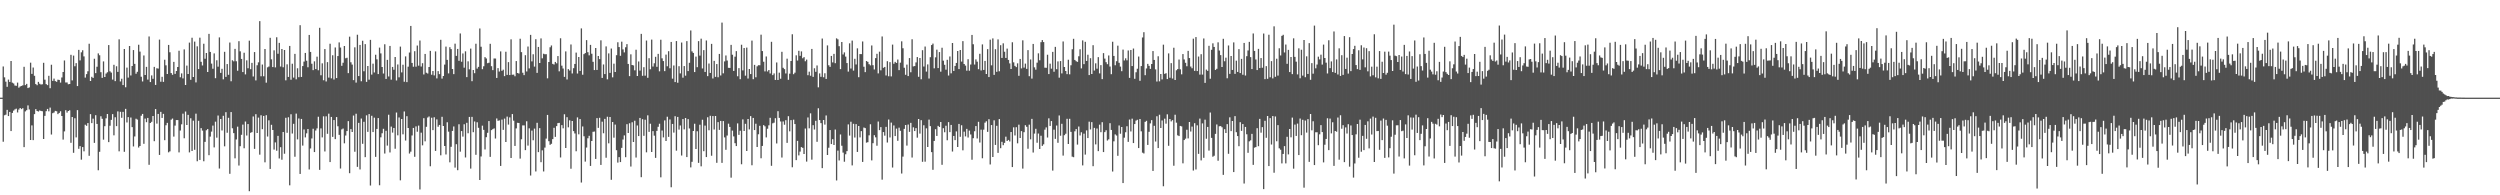 <svg xmlns="http://www.w3.org/2000/svg" width="1920" height="150"><path fill="#4f4f4f" d="M0 75h1v1H0zM1 75h1v1H1zM2 51.048h1v57.791H2zM3 59.409h1v29.11H3zM4 62.72h1v25.328H4zM5 66.646h1v17.729H5zM6 61.121h1v28.006H6zM7 62.904h1v23.042H7zM8 46.827h1v53.813H8zM9 63.464h1v23.25H9zM10 64.087h1v20.831H10zM11 65.698h1v18.322H11zM12 65.909h1v17.544H12zM13 63.419h1v22.93H13zM14 67.307h1v16.809H14zM15 66.422h1v16.546H15zM16 65.991h1v17.846H16zM17 65.556h1v17.535H17zM18 51.288h1v61.692H18zM19 65.401h1v20.153H19zM20 64.394h1v20.252H20zM21 67.635h1v13.312H21zM22 67.113h1v16.954H22zM23 48.145h1v59.384H23zM24 56.735h1v39.547H24zM25 51.874h1v55.773H25zM26 58.237h1v29.428H26zM27 64.561h1v19.247H27zM28 65.449h1v19.817H28zM29 62.888h1v22.753H29zM30 64.33h1v20.483H30zM31 64.902h1v20.307H31zM32 64.735h1v20.73H32zM33 48.228h1v58.503H33zM34 61.203h1v27.791H34zM35 64.606h1v20.776H35zM36 65.405h1v18.249H36zM37 58.202h1v27.304H37zM38 67.74h1v14.894H38zM39 49.704h1v53.616H39zM40 62.112h1v24.841H40zM41 60.345h1v26.086H41zM42 62.286h1v22.845H42zM43 62.817h1v22.644H43zM44 61.185h1v26.491H44zM45 61.398h1v25.351H45zM46 63.446h1v22.023H46zM47 59.493h1v29.599H47zM48 55.273h1v51.916H48zM49 46.426h1v54.47H49zM50 63.327h1v21.318H50zM51 63.322h1v23.179H51zM52 64.712h1v20.51H52zM53 64.487h1v20.222H53zM54 42.089h1v67.599H54zM55 61.748h1v28.093H55zM56 42.705h1v74.635H56zM57 50.91h1v39.901H57zM58 48.498h1v57.02H58zM59 66.108h1v18.455H59zM60 38.31h1v75.985H60zM61 46.374h1v65.839H61zM62 40.203h1v82.415H62zM63 38.587h1v74.374H63zM64 43.304h1v72.9H64zM65 59.576h1v36.219H65zM66 56.937h1v39.7H66zM67 54.71h1v39.828H67zM68 33.586h1v86.068H68zM69 62.217h1v25.429H69zM70 59.006h1v35.551H70zM71 59.837h1v31.282H71zM72 45.119h1v64.605H72zM73 56.184h1v32.273H73zM74 51.254h1v43.951H74zM75 40.986h1v89.785H75zM76 42.423h1v74.154H76zM77 55.472h1v33.829H77zM78 59.802h1v31.449H78zM79 47.166h1v60.096H79zM80 59.143h1v37.78H80zM81 56.461h1v34.422H81zM82 55.502h1v32.037H82zM83 34.589h1v74.589H83zM84 54.79h1v41.751H84zM85 55.765h1v36.283H85zM86 61.146h1v26.493H86zM87 49.777h1v54.134H87zM88 62.304h1v27.739H88zM89 50.91h1v45.974H89zM90 55.202h1v30.341H90zM91 30.217h1v86.031H91zM92 62.558h1v23.284H92zM93 60.471h1v30.025H93zM94 65.311h1v20.593H94zM95 37.608h1v78.956H95zM96 67.007h1v16.619H96zM97 51.922h1v42.113H97zM98 59.592h1v30.371H98zM99 35.319h1v94.388H99zM100 57.962h1v32.287H100zM101 50.697h1v46.949H101zM102 38.429h1v74.035H102zM103 49.045h1v55.777H103zM104 56.644h1v34.539H104zM105 55.126h1v36.727H105zM106 34.367h1v78.929H106zM107 39.629h1v72.495H107zM108 58.912h1v29.972H108zM109 62.56h1v24.949H109zM110 42.581h1v67.842H110zM111 57.621h1v33.442H111zM112 51.37h1v42.49H112zM113 61.123h1v29.462H113zM114 28.029h1v98.521H114zM115 63.023h1v31.458H115zM116 57.9h1v35.647H116zM117 60.519h1v28.588H117zM118 51.37h1v57.05H118zM119 65.25h1v18.537H119zM120 52.414h1v42.504H120zM121 52.684h1v34.827H121zM122 30.393h1v88.613H122zM123 62.764h1v23.152H123zM124 58.96h1v31.593H124zM125 62.851h1v24.612H125zM126 45.889h1v61.769H126zM127 50.153h1v46.031H127zM128 56.82h1v37.551H128zM129 34.49h1v82.495H129zM130 40.13h1v76.104H130zM131 56.115h1v35.798H131zM132 57.463h1v33.582H132zM133 47.495h1v57.391H133zM134 56.754h1v39.709H134zM135 54.506h1v37.684H135zM136 51.453h1v40.739H136zM137 38.981h1v78.064H137zM138 59.354h1v40.913H138zM139 56.358h1v39.144H139zM140 60.205h1v27.075H140zM141 37.944h1v68.235H141zM142 65.295h1v20.369H142zM143 50.365h1v45.64H143zM144 56.82h1v31.373H144zM145 32.693h1v84.365H145zM146 61.29h1v29.529H146zM147 28.963h1v87.011H147zM148 59.138h1v33.513H148zM149 31.927h1v83.133H149zM150 63.297h1v24.017H150zM151 35.577h1v88.286H151zM152 53.025h1v39.73H152zM153 28.938h1v93.903H153zM154 47.438h1v50.95H154zM155 50.253h1v50.046H155zM156 33.588h1v90.277H156zM157 45.11h1v63.868H157zM158 40.711h1v59.325H158zM159 55.3h1v43.804H159zM160 26.017h1v93.159H160zM161 39.876h1v65.031H161zM162 48.83h1v52.218H162zM163 52.805h1v43.642H163zM164 41.004h1v72.186H164zM165 60.072h1v33.385H165zM166 46.294h1v59.428H166zM167 51.187h1v37.521H167zM168 28.736h1v100.682H168zM169 55.987h1v35.386H169zM170 52.817h1v47.391H170zM171 60.912h1v28H171zM172 39.789h1v72.607H172zM173 59.024h1v27.157H173zM174 49.212h1v52.731H174zM175 57.433h1v33.017H175zM176 32.677h1v100.781H176zM177 62.43h1v23.614H177zM178 46.262h1v52.25H178zM179 47.111h1v55.125H179zM180 37.505h1v84.095H180zM181 47.074h1v60.014H181zM182 54.307h1v42.964H182zM183 31.643h1v95.477H183zM184 39.443h1v72.847H184zM185 45.25h1v58.295H185zM186 55.353h1v40.33H186zM187 40.487h1v73.388H187zM188 57.161h1v36.164H188zM189 46.36h1v57.75H189zM190 52.435h1v42.872H190zM191 31.222h1v115.633H191zM192 53.162h1v48.846H192zM193 48.296h1v53.2H193zM194 58.733h1v30.7H194zM195 39.986h1v74.324H195zM196 61.739h1v25.962H196zM197 50.146h1v51.98H197zM198 47.85h1v42.469H198zM199 16.237h1v102.556H199zM200 58.585h1v29.934H200zM201 49.576h1v49.625H201zM202 58.548h1v30.51H202zM203 37.617h1v87.052H203zM204 63.499h1v24.953H204zM205 51.718h1v53.156H205zM206 51.114h1v41.293H206zM207 29.022h1v100.728H207zM208 45.554h1v50.313H208zM209 51.512h1v48.309H209zM210 38.633h1v76.258H210zM211 51.741h1v57.604H211zM212 28.603h1v87.157H212zM213 41.286h1v63.062H213zM214 32.936h1v88.773H214zM215 51.114h1v61.927H215zM216 37.651h1v85.045H216zM217 51.647h1v49.748H217zM218 38.383h1v79.673H218zM219 61.711h1v28.743H219zM220 49.4h1v52.589H220zM221 59.077h1v30.97H221zM222 35.262h1v107.084H222zM223 61.237h1v26.498H223zM224 48.93h1v53.607H224zM225 59.612h1v35.48H225zM226 41.361h1v79.005H226zM227 60.926h1v26.299H227zM228 52.453h1v54.598H228zM229 59.299h1v31.687H229zM230 19.345h1v114.218H230zM231 59.1h1v32.261H231zM232 50.734h1v61.101H232zM233 47.298h1v52.124H233zM234 40.663h1v64.839H234zM235 46.667h1v55.734H235zM236 51.668h1v47.382H236zM237 26.834h1v103.34H237zM238 39.862h1v74.15H238zM239 48.967h1v57.352H239zM240 53.858h1v45.029H240zM241 47.088h1v69.698H241zM242 53.05h1v47.196H242zM243 43.522h1v55.065H243zM244 53.947h1v35.683H244zM245 21.332h1v109.149H245zM246 57.797h1v40.833H246zM247 48.624h1v56.883H247zM248 61.645h1v27.675H248zM249 37.701h1v78.604H249zM250 62.54h1v26.823H250zM251 47.724h1v55.029H251zM252 59.617h1v27.702H252zM253 33.577h1v90.897H253zM254 60.136h1v29.684H254zM255 42.446h1v62.673H255zM256 61.068h1v31.165H256zM257 36.472h1v70.371H257zM258 59.937h1v29.947H258zM259 43.071h1v53.907H259zM260 32.549h1v71.05H260zM261 36.527h1v92.909H261zM262 50.517h1v48.856H262zM263 48.189h1v50.54H263zM264 35.305h1v74.758H264zM265 44.769h1v59.32H265zM266 44.355h1v56.317H266zM267 56.161h1v36.851H267zM268 28.162h1v104.837H268zM269 47.843h1v51.339H269zM270 49.619h1v51.756H270zM271 61.528h1v27.189H271zM272 36.349h1v80.192H272zM273 63.428h1v23.916H273zM274 26.667h1v101.511H274zM275 58.401h1v35.94H275zM276 34.527h1v95.599H276zM277 62.409h1v28.606H277zM278 31.261h1v79.201H278zM279 54.728h1v38.796H279zM280 33.913h1v86.791H280zM281 62.869h1v25.69H281zM282 50.709h1v50.586H282zM283 61.21h1v26.402H283zM284 30.618h1v111.886H284zM285 57.28h1v31.63H285zM286 48.882h1v52.534H286zM287 55.671h1v34.678H287zM288 42.011h1v78.462H288zM289 45.566h1v53.479H289zM290 56.877h1v33.815H290zM291 36.534h1v105.759H291zM292 41.027h1v64.433H292zM293 51.471h1v50.865H293zM294 56.479h1v42.429H294zM295 33.987h1v83.919H295zM296 60.599h1v39.858H296zM297 45.957h1v65.869H297zM298 58.722h1v29.389H298zM299 35.278h1v81.794H299zM300 61.18h1v36.036H300zM301 51.43h1v50.394H301zM302 53.538h1v44.743H302zM303 43.776h1v70.435H303zM304 61.78h1v24.621H304zM305 49.532h1v54.402H305zM306 59.388h1v30.815H306zM307 35.811h1v102.665H307zM308 55.605h1v35.802H308zM309 49.711h1v53.463H309zM310 62.766h1v22.834H310zM311 43.32h1v64.603H311zM312 63.068h1v26.171H312zM313 51.205h1v47.098H313zM314 40.336h1v77.592H314zM315 19.892h1v96.601H315zM316 48.333h1v55.713H316zM317 51.251h1v46.988H317zM318 39.32h1v81.094H318zM319 51.224h1v45.83H319zM320 34.955h1v66.216H320zM321 50.455h1v46.001H321zM322 31.144h1v114.377H322zM323 51.089h1v50.817H323zM324 48.539h1v63.06H324zM325 57.207h1v33.593H325zM326 41.396h1v67.148H326zM327 55.849h1v41.527H327zM328 56.454h1v33.802H328zM329 51.471h1v37.967H329zM330 39.079h1v88.613H330zM331 57.41h1v33.001H331zM332 54.531h1v45.406H332zM333 57.916h1v32.168H333zM334 39.491h1v76.418H334zM335 60.214h1v31.508H335zM336 54.65h1v42.683H336zM337 56.914h1v39.041H337zM338 30.592h1v88.688H338zM339 60.349h1v29.355H339zM340 58.351h1v38.432H340zM341 49.596h1v62.548H341zM342 35.786h1v82.843H342zM343 45.998h1v47.901H343zM344 56.369h1v44.752H344zM345 36.234h1v88.428H345zM346 37.727h1v75.015H346zM347 52.97h1v47.565H347zM348 56.95h1v40.183H348zM349 33.529h1v95.184H349zM350 42.915h1v67.823H350zM351 37.573h1v93.12H351zM352 46.71h1v48.732H352zM353 25.706h1v90.764H353zM354 47.401h1v53.282H354zM355 41.052h1v63.868H355zM356 51.993h1v43.465H356zM357 39.436h1v81.518H357zM358 59.251h1v35.047H358zM359 47.097h1v55.235H359zM360 53.231h1v36.592H360zM361 37.301h1v92.202H361zM362 62.341h1v27.404H362zM363 53.776h1v47.746H363zM364 56.209h1v37.095H364zM365 33.609h1v85.253H365zM366 52.67h1v41.236H366zM367 51.377h1v46.754H367zM368 21.856h1v116.386H368zM369 35.916h1v84.267H369zM370 53.169h1v43.36H370zM371 50.878h1v48.851H371zM372 43.877h1v70.888H372zM373 44.879h1v60.494H373zM374 48.555h1v53.431H374zM375 48.184h1v44.82H375zM376 33.63h1v86.844H376zM377 50.835h1v49.119H377zM378 53.874h1v45.299H378zM379 44.909h1v53.678H379zM380 44.955h1v61.46H380zM381 59.857h1v31.112H381zM382 52.311h1v40.449H382zM383 54.936h1v37.523H383zM384 39.468h1v87.952H384zM385 54.378h1v37.482H385zM386 53.524h1v46.207H386zM387 58.479h1v32.591H387zM388 39.75h1v69.325H388zM389 57.495h1v32.046H389zM390 47.729h1v47.97H390zM391 57.653h1v32.502H391zM392 30.183h1v91.138H392zM393 57.394h1v30.185H393zM394 57.28h1v35.383H394zM395 58.582h1v53.477H395zM396 46.886h1v51.714H396zM397 56.069h1v38.263H397zM398 56.463h1v37.979H398zM399 29.759h1v92.053H399zM400 40.045h1v66.896H400zM401 55.838h1v40.476H401zM402 57.726h1v38.592H402zM403 42.403h1v72.875H403zM404 54.872h1v38.249H404zM405 35.738h1v76.063H405zM406 52.526h1v46.011H406zM407 26.786h1v108.039H407zM408 47.154h1v53.147H408zM409 41.686h1v66.063H409zM410 51.151h1v47.597H410zM411 30.105h1v101.559H411zM412 55.941h1v38.354H412zM413 36.044h1v80.803H413zM414 48.367h1v50.059H414zM415 29.469h1v95.118H415zM416 44.792h1v70.662H416zM417 41.277h1v90.383H417zM418 41.677h1v71.676H418zM419 41.634h1v64.832H419zM420 60.148h1v28.109H420zM421 47.628h1v60.826H421zM422 36.289h1v74.9H422zM423 34.9h1v75.516H423zM424 49.056h1v57.789H424zM425 49.541h1v48.604H425zM426 47.585h1v57.521H426zM427 48.633h1v48.231H427zM428 43.053h1v51.531H428zM429 54.774h1v39.604H429zM430 29.386h1v91.559H430zM431 50.414h1v45.685H431zM432 52.647h1v45.914H432zM433 59.052h1v28.684H433zM434 39.459h1v74.191H434zM435 61.02h1v28.972H435zM436 53.08h1v44.699H436zM437 54.174h1v38.242H437zM438 34.156h1v95.441H438zM439 56.431h1v36.477H439zM440 52.38h1v48.315H440zM441 49.079h1v53.438H441zM442 40.402h1v75.75H442zM443 56.472h1v33.69H443zM444 43.767h1v59.4H444zM445 54.485h1v36.935H445zM446 21.796h1v118.393H446zM447 57.374h1v39.739H447zM448 41.599h1v63.033H448zM449 40.743h1v83.356H449zM450 30.83h1v82.463H450zM451 40.109h1v66.104H451zM452 42.51h1v61.776H452zM453 34.481h1v92.948H453zM454 41.293h1v66.999H454zM455 47.472h1v53.731H455zM456 53.799h1v47.196H456zM457 36.868h1v85.203H457zM458 53.709h1v37.006H458zM459 43.005h1v55.189H459zM460 45.433h1v45.054H460zM461 30.952h1v95.706H461zM462 59.878h1v33.562H462zM463 49.498h1v52.836H463zM464 56.879h1v34.411H464zM465 35.612h1v85.519H465zM466 60.949h1v28.682H466zM467 41.004h1v69.068H467zM468 55.962h1v33.902H468zM469 37.26h1v100.827H469zM470 59.367h1v34.321H470zM471 48.88h1v56.867H471zM472 55.309h1v40.373H472zM473 42.393h1v72.973H473zM474 32.476h1v92.401H474zM475 36.127h1v84.55H475zM476 42.863h1v81.612H476zM477 32.025h1v81.517H477zM478 37.933h1v69.229H478zM479 40.224h1v63.74H479zM480 36.278h1v84.434H480zM481 33.902h1v61.494H481zM482 49.097h1v53.026H482zM483 58.459h1v36.194H483zM484 41.748h1v86.173H484zM485 49.944h1v43.971H485zM486 50.212h1v58.837H486zM487 54.034h1v38.693H487zM488 38.189h1v82.813H488zM489 58.388h1v37.986H489zM490 47.198h1v57.306H490zM491 54.243h1v36.347H491zM492 26.012h1v110.101H492zM493 58.221h1v33.346H493zM494 51.599h1v52.703H494zM495 58.099h1v33.873H495zM496 31.146h1v85.83H496zM497 59.756h1v28.798H497zM498 44.707h1v56.59H498zM499 53.204h1v41.847H499zM500 30.412h1v86.326H500zM501 51.086h1v49.636H501zM502 48.608h1v55.605H502zM503 43.627h1v77.636H503zM504 51.327h1v49.192H504zM505 41.391h1v55.99H505zM506 54.806h1v40.22H506zM507 30.505h1v105.663H507zM508 44.792h1v55.445H508zM509 46.882h1v58.622H509zM510 54.625h1v37.851H510zM511 41.949h1v66.331H511zM512 50.878h1v38.791H512zM513 39.34h1v65.784H513zM514 52.407h1v39.361H514zM515 32.183h1v111.632H515zM516 60.402h1v34.761H516zM517 50.29h1v51.538H517zM518 63.029h1v26.237H518zM519 31.531h1v84.193H519zM520 63.565h1v26.251H520zM521 50.837h1v48.682H521zM522 56.36h1v39.993H522zM523 32.643h1v86.821H523zM524 59.624h1v31.831H524zM525 50.725h1v48.672H525zM526 58.102h1v32.531H526zM527 31.574h1v89.034H527zM528 54.559h1v36.951H528zM529 48.255h1v50.403H529zM530 23.38h1v105.184H530zM531 39.452h1v84.8H531zM532 40.67h1v59.929H532zM533 55.348h1v39.705H533zM534 43.492h1v70.943H534zM535 51.62h1v49.194H535zM536 31.602h1v93.459H536zM537 42.686h1v53.122H537zM538 29.691h1v98.05H538zM539 52.556h1v39.398H539zM540 38.503h1v77.599H540zM541 55.231h1v41.25H541zM542 31.098h1v89.529H542zM543 58.45h1v31.602H543zM544 48.807h1v51.247H544zM545 56.023h1v32.895H545zM546 33.691h1v85.914H546zM547 60.269h1v28.86H547zM548 46.726h1v52.737H548zM549 59.022h1v30.048H549zM550 49.221h1v75.803H550zM551 59.326h1v34.461H551zM552 41.416h1v58.347H552zM553 57.973h1v34.912H553zM554 17.345h1v107.732H554zM555 56.316h1v36.672H555zM556 47.159h1v58.368H556zM557 42.602h1v72.445H557zM558 46.463h1v57.647H558zM559 52.094h1v42.863H559zM560 52.153h1v45.308H560zM561 34.456h1v101.982H561zM562 42.046h1v58.242H562zM563 54.483h1v50.275H563zM564 43.504h1v66.484H564zM565 39.288h1v72.909H565zM566 58.589h1v36.201H566zM567 52.318h1v51.252H567zM568 60.83h1v39.552H568zM569 34.335h1v91.797H569zM570 54.08h1v37.629H570zM571 36.861h1v63.744H571zM572 58.111h1v36.958H572zM573 36.539h1v79.451H573zM574 60.329h1v31.051H574zM575 52.984h1v46.404H575zM576 56.886h1v32.28H576zM577 31.171h1v95.741H577zM578 60.821h1v29.751H578zM579 49.814h1v50.085H579zM580 59.328h1v35.722H580zM581 50.965h1v61.93H581zM582 50.086h1v53.017H582zM583 50.148h1v46.473H583zM584 26.626h1v94.926H584zM585 39.242h1v72.822H585zM586 47.406h1v48.709H586zM587 54.836h1v42.193H587zM588 43.353h1v62.149H588zM589 54.902h1v43.985H589zM590 53.744h1v42.531H590zM591 56.401h1v34.047H591zM592 32.103h1v95.207H592zM593 57.719h1v36.981H593zM594 56.39h1v37.81H594zM595 61.411h1v29.364H595zM596 47.958h1v62.234H596zM597 61.416h1v23.964H597zM598 55.788h1v34.754H598zM599 60.482h1v32.827H599zM600 39.782h1v81.211H600zM601 52.094h1v41.208H601zM602 53.101h1v42.689H602zM603 56.435h1v35.878H603zM604 45.042h1v64.701H604zM605 61.265h1v27.981H605zM606 56.57h1v44.273H606zM607 46.87h1v45.415H607zM608 26.319h1v102.142H608zM609 56.98h1v34.916H609zM610 55.82h1v39.442H610zM611 42.487h1v80.501H611zM612 46.486h1v61.68H612zM613 38.992h1v80.357H613zM614 42.831h1v73.589H614zM615 39.466h1v73.507H615zM616 44.724h1v68.824H616zM617 43.867h1v74.413H617zM618 47.074h1v51.65H618zM619 45.795h1v78.291H619zM620 57.777h1v32.438H620zM621 55.046h1v43.518H621zM622 58.186h1v28.872H622zM623 37.598h1v85.026H623zM624 59.013h1v37.134H624zM625 52.441h1v47.054H625zM626 55.119h1v37.656H626zM627 50.281h1v58.62H627zM628 67.083h1v16.063H628zM629 56.383h1v35.821H629zM630 58.976h1v35.612H630zM631 29.578h1v99.568H631zM632 59.363h1v32.79H632zM633 56.282h1v39.403H633zM634 60.624h1v28.077H634zM635 34.854h1v84.182H635zM636 50.111h1v63.356H636zM637 51.377h1v48.508H637zM638 42.982h1v67.663H638zM639 47.932h1v58.963H639zM640 41.384h1v69.968H640zM641 48.514h1v50.945H641zM642 29.446h1v109.135H642zM643 30.222h1v85.425H643zM644 35.461h1v87.796H644zM645 53.103h1v50.144H645zM646 32.261h1v79.675H646zM647 41.819h1v75.381H647zM648 40.263h1v83.926H648zM649 43.483h1v74.985H649zM650 48.422h1v67.659H650zM651 54.975h1v40.565H651zM652 33.266h1v70.888H652zM653 52.654h1v40.854H653zM654 31.162h1v95.876H654zM655 54.227h1v40.861H655zM656 45.145h1v60.472H656zM657 49.487h1v45.843H657zM658 37.143h1v79.567H658zM659 59.299h1v37.492H659zM660 41.515h1v63.985H660zM661 41.553h1v59.144H661zM662 31.863h1v92.506H662zM663 51.251h1v46.693H663zM664 55.38h1v43.033H664zM665 46.838h1v62.715H665zM666 47.536h1v61.689H666zM667 49.306h1v54.619H667zM668 50.201h1v45.216H668zM669 34.907h1v88.302H669zM670 50.072h1v59.922H670zM671 53.364h1v50.485H671zM672 44.666h1v60.815H672zM673 41.336h1v70.584H673zM674 56.348h1v36.99H674zM675 39.674h1v60.252H675zM676 54.039h1v43.578H676zM677 27.997h1v109.966H677zM678 52.048h1v49.375H678zM679 51.389h1v52.781H679zM680 57.953h1v39.497H680zM681 46.985h1v62.474H681zM682 58.594h1v33.191H682zM683 47.729h1v57.819H683zM684 58.658h1v35.486H684zM685 34.275h1v94.411H685zM686 48.965h1v47.388H686zM687 47.5h1v57.013H687zM688 48.344h1v50.433H688zM689 45.696h1v62.451H689zM690 53.84h1v44.225H690zM691 48.148h1v52.284H691zM692 31.732h1v101.518H692zM693 37.045h1v83.237H693zM694 52.041h1v46.931H694zM695 57.422h1v38.563H695zM696 49.638h1v62.177H696zM697 58.44h1v37.176H697zM698 44.611h1v56.658H698zM699 55.492h1v38.894H699zM700 30.171h1v90.833H700zM701 50.986h1v46.83H701zM702 50.764h1v49.872H702zM703 47.914h1v50.506H703zM704 43.849h1v61.856H704zM705 58.997h1v32.406H705zM706 44.559h1v58.054H706zM707 60.857h1v31.447H707zM708 38.541h1v85.704H708zM709 51.112h1v45.079H709zM710 35.751h1v88.428H710zM711 54.982h1v43.587H711zM712 49.468h1v63.433H712zM713 60.34h1v31.522H713zM714 43.943h1v52.941H714zM715 34.623h1v82.2H715zM716 33.497h1v96.885H716zM717 52.476h1v55.775H717zM718 44.037h1v55.168H718zM719 38.168h1v66.253H719zM720 52.27h1v44.392H720zM721 39.977h1v57.553H721zM722 55.016h1v38.677H722zM723 36.66h1v89.906H723zM724 46.575h1v51.879H724zM725 49.766h1v51.808H725zM726 53.517h1v43.046H726zM727 45.916h1v61.82H727zM728 58.019h1v35.782H728zM729 43.38h1v58.118H729zM730 56.326h1v39.648H730zM731 33.041h1v83.333H731zM732 54.474h1v49.925H732zM733 50.613h1v56.986H733zM734 48.333h1v52.58H734zM735 39.173h1v73.733H735zM736 53.025h1v42.133H736zM737 38.42h1v66.667H737zM738 47.314h1v48.878H738zM739 31.59h1v83.886H739zM740 49.148h1v51.948H740zM741 50.363h1v54.406H741zM742 54.277h1v44.704H742zM743 45.474h1v60.126H743zM744 54.334h1v45.967H744zM745 49.567h1v53.69H745zM746 26.811h1v95.843H746zM747 33.984h1v72.158H747zM748 49.564h1v51.252H748zM749 45.637h1v51.163H749zM750 47.353h1v59.007H750zM751 53.139h1v40.389H751zM752 41.315h1v68.169H752zM753 54.131h1v45.432H753zM754 34.094h1v87.475H754zM755 53.723h1v45.864H755zM756 46.802h1v47.413H756zM757 56.857h1v36.299H757zM758 37.729h1v63.564H758zM759 59.173h1v32.348H759zM760 30.457h1v95.837H760zM761 50.198h1v45.848H761zM762 29.512h1v91.046H762zM763 57.5h1v34.926H763zM764 37.77h1v73.555H764zM765 55.149h1v41.474H765zM766 30.281h1v87.114H766zM767 54.755h1v36.713H767zM768 34.733h1v79.073H768zM769 44.49h1v64.431H769zM770 33.277h1v78.254H770zM771 39.75h1v69.984H771zM772 44.515h1v60.455H772zM773 37.335h1v70.938H773zM774 46.04h1v61.428H774zM775 48.692h1v59.952H775zM776 52.984h1v48.418H776zM777 32.46h1v95.832H777zM778 47.882h1v49.931H778zM779 50.606h1v53.406H779zM780 51.574h1v46.107H780zM781 48.619h1v61.447H781zM782 58.223h1v37.546H782zM783 45.271h1v60.689H783zM784 52.508h1v48.192H784zM785 30.981h1v98.512H785zM786 51.917h1v49.606H786zM787 48.839h1v47.311H787zM788 52.899h1v44.47H788zM789 38.486h1v75.738H789zM790 58.537h1v37.189H790zM791 45.662h1v61.353H791zM792 60.374h1v30.929H792zM793 33.721h1v83.431H793zM794 51.727h1v50.9H794zM795 53.497h1v45.445H795zM796 48.104h1v61.513H796zM797 40.936h1v61.611H797zM798 46.259h1v68.153H798zM799 32.396h1v71.865H799zM800 30.771h1v81.279H800zM801 32.318h1v78.53H801zM802 51.974h1v47.608H802zM803 52.089h1v45.763H803zM804 42.032h1v63.603H804zM805 56.886h1v33.969H805zM806 48.885h1v47.846H806zM807 52.76h1v40.213H807zM808 39.846h1v91.179H808zM809 55.092h1v44.514H809zM810 35.971h1v70.7H810zM811 53.133h1v43.301H811zM812 47.138h1v62.509H812zM813 59.66h1v29.013H813zM814 46.877h1v57.361H814zM815 56.353h1v38.718H815zM816 31.863h1v87.652H816zM817 51.478h1v52.371H817zM818 54.545h1v48.167H818zM819 56.911h1v34.312H819zM820 45.877h1v64.713H820zM821 57.106h1v34.157H821zM822 50.111h1v51.183H822zM823 37.843h1v82.463H823zM824 29.803h1v90.913H824zM825 46.046h1v54.797H825zM826 47.021h1v52.087H826zM827 47.514h1v63.536H827zM828 43.227h1v53.928H828zM829 37.814h1v66.246H829zM830 52.544h1v49.041H830zM831 31.007h1v96.006H831zM832 49.269h1v53.378H832zM833 32.089h1v86.622H833zM834 46.793h1v53.362H834zM835 42.039h1v64.008H835zM836 57.671h1v35.754H836zM837 44.691h1v54.754H837zM838 56.827h1v36.983H838zM839 34.698h1v92.944H839zM840 54.167h1v44.038H840zM841 48.635h1v62.252H841zM842 52.73h1v45.967H842zM843 43.879h1v72.202H843zM844 56.36h1v39.396H844zM845 50.02h1v51.499H845zM846 60.759h1v33.092H846zM847 40.819h1v75.985H847zM848 45.016h1v56.438H848zM849 47.775h1v52.261H849zM850 49.303h1v58.629H850zM851 42.616h1v64.413H851zM852 51.096h1v43.536H852zM853 57.01h1v42.799H853zM854 32.071h1v99.664H854zM855 42.973h1v65.571H855zM856 50.107h1v53.136H856zM857 47.019h1v57.075H857zM858 35.069h1v84.578H858zM859 48.219h1v48.135H859zM860 51.128h1v51.602H860zM861 54.678h1v42.852H861zM862 38.102h1v102.5H862zM863 46.433h1v59.309H863zM864 44.794h1v56.796H864zM865 46.346h1v50.638H865zM866 38.754h1v70.192H866zM867 59.777h1v32.007H867zM868 38.395h1v62.556H868zM869 50.725h1v40.403H869zM870 37.253h1v72.598H870zM871 60.503h1v34.759H871zM872 55.483h1v37.125H872zM873 52.764h1v39.222H873zM874 43.426h1v70.275H874zM875 62.052h1v29.325H875zM876 50.732h1v50.119H876zM877 28.786h1v88.478H877zM878 24.719h1v93.136H878zM879 57.735h1v35.843H879zM880 52.604h1v40.192H880zM881 49.065h1v62.22H881zM882 50.565h1v50.648H882zM883 52.892h1v41.868H883zM884 49.132h1v43.136H884zM885 39.237h1v92.044H885zM886 46.03h1v50.6H886zM887 53.309h1v55.377H887zM888 62.638h1v26.674H888zM889 43.231h1v70.499H889zM890 62.462h1v25.631H890zM891 56.845h1v41.451H891zM892 61.002h1v31.515H892zM893 34.312h1v108.748H893zM894 56.712h1v34.422H894zM895 56.229h1v38.725H895zM896 60.743h1v27.045H896zM897 41.034h1v70.959H897zM898 59.695h1v31.708H898zM899 48.498h1v44.745H899zM900 60.32h1v31.948H900zM901 36.646h1v90.618H901zM902 61.434h1v26.658H902zM903 53.973h1v40.254H903zM904 53.023h1v50.913H904zM905 45.696h1v58.828H905zM906 53.252h1v43.481H906zM907 57.063h1v39.998H907zM908 41.531h1v83.933H908zM909 45.644h1v61.911H909zM910 48.246h1v58.247H910zM911 50.871h1v48.746H911zM912 39.043h1v67.237H912zM913 44.575h1v49.121H913zM914 51.084h1v49.954H914zM915 52.444h1v44.761H915zM916 29.718h1v101.238H916zM917 54.414h1v40.19H917zM918 28.473h1v101.669H918zM919 54.584h1v41.648H919zM920 43.41h1v74.754H920zM921 57.294h1v33.804H921zM922 41.634h1v81.527H922zM923 57.291h1v37.498H923zM924 29.546h1v91.641H924zM925 63.657h1v28.245H925zM926 53.446h1v53.095H926zM927 54.449h1v43.058H927zM928 35.197h1v80.478H928zM929 60.491h1v25.933H929zM930 38.246h1v67.642H930zM931 33.27h1v87.093H931zM932 36.051h1v83.555H932zM933 53.728h1v49.094H933zM934 52.817h1v42.763H934zM935 32.524h1v90.929H935zM936 38.814h1v58.137H936zM937 42.341h1v54.456H937zM938 51.437h1v46.313H938zM939 29.796h1v104.502H939zM940 47.049h1v52.17H940zM941 44.266h1v57.871H941zM942 60.114h1v35.242H942zM943 34.923h1v83.186H943zM944 56.742h1v33.36H944zM945 43.032h1v57.672H945zM946 53.712h1v39.222H946zM947 32.558h1v99.607H947zM948 56.744h1v32.428H948zM949 46.605h1v54.926H949zM950 55.264h1v49.213H950zM951 37.724h1v74.546H951zM952 56.14h1v37.727H952zM953 45.204h1v55.319H953zM954 57.417h1v37.887H954zM955 32.984h1v107.95H955zM956 58.026h1v39.435H956zM957 43.14h1v59.984H957zM958 38.745h1v78.631H958zM959 32.14h1v76.381H959zM960 43.863h1v63.9H960zM961 53.018h1v49.796H961zM962 25.703h1v100.932H962zM963 39.132h1v74.266H963zM964 45.644h1v67.315H964zM965 53.815h1v44.665H965zM966 37.509h1v74.754H966zM967 52.254h1v39.025H967zM968 44.586h1v57.308H968zM969 52.045h1v45.573H969zM970 25.742h1v119.522H970zM971 60.78h1v31.998H971zM972 50.812h1v55.017H972zM973 60.5h1v28.585H973zM974 26.683h1v100.863H974zM975 59.333h1v31.389H975zM976 46.964h1v64.038H976zM977 60.212h1v28.91H977zM978 20.217h1v112.463H978zM979 58.994h1v30.449H979zM980 45.099h1v63.408H980zM981 58.058h1v38.032H981zM982 37.072h1v76.828H982zM983 42.577h1v72.403H983zM984 27.544h1v97.97H984zM985 26.704h1v91.527H985zM986 40.308h1v71.918H986zM987 34.188h1v91.321H987zM988 48.978h1v56.093H988zM989 38.285h1v80.286H989zM990 55.364h1v43.713H990zM991 43.792h1v61.673H991zM992 56.953h1v33.351H992zM993 29.462h1v100.05H993zM994 43.698h1v52.012H994zM995 47.358h1v57.02H995zM996 57.159h1v37.778H996zM997 37.132h1v81.975H997zM998 60.1h1v30.948H998zM999 38.175h1v65.663H999zM1000 58.083h1v33.907H1000zM1001 30.7h1v113.45H1001zM1002 59.294h1v33.271H1002zM1003 43.238h1v58.62H1003zM1004 56.804h1v34.713H1004zM1005 33.149h1v91.188H1005zM1006 61.274h1v26.299H1006zM1007 48.505h1v51.602H1007zM1008 56.6h1v36.509H1008zM1009 19.647h1v107.121H1009zM1010 52.469h1v49.126H1010zM1011 49.544h1v52.06H1011zM1012 43.497h1v68.029H1012zM1013 45.616h1v57.56H1013zM1014 41.998h1v54.104H1014zM1015 49.599h1v51.815H1015zM1016 34.259h1v90.467H1016zM1017 44.524h1v66.647H1017zM1018 48.118h1v58.574H1018zM1019 56.406h1v34.417H1019zM1020 30.91h1v84.388H1020zM1021 52.35h1v38.75H1021zM1022 47.166h1v55.292H1022zM1023 55.346h1v38.56H1023zM1024 24.188h1v103.214H1024zM1025 55.955h1v44.644H1025zM1026 45.628h1v55.564H1026zM1027 57.211h1v33.058H1027zM1028 37.097h1v85.551H1028zM1029 58.317h1v30.183H1029zM1030 42.41h1v56.468H1030zM1031 57.497h1v38.638H1031zM1032 27.702h1v96.832H1032zM1033 52.924h1v44.921H1033zM1034 44.298h1v58.267H1034zM1035 56.543h1v38.851H1035zM1036 28.564h1v99.448H1036zM1037 54.648h1v41.733H1037zM1038 41.457h1v62.266H1038zM1039 37.676h1v98.696H1039zM1040 35.163h1v90.387H1040zM1041 49.967h1v53.198H1041zM1042 53.069h1v42.156H1042zM1043 38.608h1v82.538H1043zM1044 53.677h1v38.244H1044zM1045 34.763h1v81.753H1045zM1046 45.6h1v58.753H1046zM1047 36.511h1v78.803H1047zM1048 51.7h1v44.241H1048zM1049 37.015h1v69.592H1049zM1050 54.781h1v38.402H1050zM1051 39.251h1v74.72H1051zM1052 58.658h1v32.424H1052zM1053 51.212h1v52.088H1053zM1054 57.788h1v31.762H1054zM1055 26.319h1v98.093H1055zM1056 59.377h1v31.089H1056zM1057 51.185h1v49.531H1057zM1058 60.166h1v40.401H1058zM1059 39.219h1v75.837H1059zM1060 60.569h1v32.074H1060zM1061 47.436h1v60.192H1061zM1062 56.078h1v34.978H1062zM1063 39.658h1v81.593H1063zM1064 57.333h1v34.71H1064zM1065 55.902h1v40.627H1065zM1066 39.615h1v81.268H1066zM1067 42.771h1v71.035H1067zM1068 46.131h1v58.885H1068zM1069 54.517h1v37.894H1069zM1070 18.935h1v114.388H1070zM1071 42.732h1v60.728H1071zM1072 43.151h1v53.081H1072zM1073 47.637h1v48.56H1073zM1074 42.256h1v77.972H1074zM1075 53.728h1v38.498H1075zM1076 43.403h1v57.333H1076zM1077 54.964h1v45.399H1077zM1078 34.447h1v87.194H1078zM1079 56.921h1v38.611H1079zM1080 42.952h1v63.01H1080zM1081 57.223h1v31.376H1081zM1082 39.535h1v87.629H1082zM1083 60.599h1v29.595H1083zM1084 43.121h1v56.388H1084zM1085 52.668h1v37.672H1085zM1086 31.057h1v88.196H1086zM1087 62.826h1v25.216H1087zM1088 51.114h1v50.961H1088zM1089 61.828h1v28.192H1089zM1090 41.677h1v65.94H1090zM1091 50.789h1v51.982H1091zM1092 54.195h1v42.122H1092zM1093 28.757h1v98.279H1093zM1094 41.43h1v70.877H1094zM1095 48.285h1v50.771H1095zM1096 59.608h1v31.17H1096zM1097 38.979h1v81.22H1097zM1098 53.487h1v52.866H1098zM1099 54.973h1v38.611H1099zM1100 57.065h1v37.906H1100zM1101 32.879h1v88.803H1101zM1102 57.388h1v37.672H1102zM1103 54.719h1v40.982H1103zM1104 61.647h1v29.597H1104zM1105 47.52h1v49.49H1105zM1106 62.86h1v25.12H1106zM1107 59.553h1v30.428H1107zM1108 54.916h1v33.426H1108zM1109 35.932h1v89.222H1109zM1110 55.373h1v39.494H1110zM1111 56.694h1v43.303H1111zM1112 57.619h1v36.015H1112zM1113 47.111h1v64.935H1113zM1114 60.777h1v27.679H1114zM1115 52.437h1v44.358H1115zM1116 49.409h1v40.263H1116zM1117 31.879h1v88.377H1117zM1118 54.92h1v35.097H1118zM1119 56.456h1v40.353H1119zM1120 35.376h1v89.387H1120zM1121 28.326h1v83.822H1121zM1122 42.973h1v76.512H1122zM1123 43.838h1v57.528H1123zM1124 42.162h1v65.992H1124zM1125 49.594h1v55.56H1125zM1126 45.062h1v57.592H1126zM1127 56.12h1v38.977H1127zM1128 51.924h1v53.868H1128zM1129 63.096h1v25.514H1129zM1130 55.229h1v36.072H1130zM1131 53.041h1v35.127H1131zM1132 41.485h1v73.367H1132zM1133 58.484h1v35.901H1133zM1134 55.062h1v42.623H1134zM1135 58.383h1v30.648H1135zM1136 47.488h1v60.916H1136zM1137 64.993h1v18.038H1137zM1138 54.643h1v37.576H1138zM1139 60.393h1v27.079H1139zM1140 35.989h1v84.026H1140zM1141 58.829h1v29.368H1141zM1142 54.396h1v37.512H1142zM1143 53.551h1v55.477H1143zM1144 42.515h1v66.558H1144zM1145 45.65h1v68.08H1145zM1146 46.777h1v60.023H1146zM1147 32.753h1v81.092H1147zM1148 47.232h1v66.951H1148zM1149 46.44h1v62.248H1149zM1150 49.658h1v49.444H1150zM1151 19.624h1v119.627H1151zM1152 41.826h1v72.49H1152zM1153 30.368h1v98.258H1153zM1154 50.141h1v48.4H1154zM1155 26.578h1v93.799H1155zM1156 47.321h1v58.739H1156zM1157 43.671h1v70.044H1157zM1158 47.948h1v54.326H1158zM1159 46.399h1v58.391H1159zM1160 61.553h1v29.538H1160zM1161 40.285h1v59.817H1161zM1162 53.551h1v41.247H1162zM1163 33.121h1v97.789H1163zM1164 53.753h1v42.108H1164zM1165 46.891h1v53.884H1165zM1166 51.393h1v46.475H1166zM1167 43.922h1v66.807H1167zM1168 54.694h1v40.085H1168zM1169 50.274h1v52.11H1169zM1170 48.534h1v64.846H1170zM1171 35.644h1v88.975H1171zM1172 51.084h1v53.58H1172zM1173 51.299h1v49.755H1173zM1174 45.637h1v65.475H1174zM1175 45.335h1v53.87H1175zM1176 47.406h1v52.081H1176zM1177 55.801h1v38.455H1177zM1178 33.499h1v102.053H1178zM1179 47.111h1v56.844H1179zM1180 51.819h1v47.901H1180zM1181 47.726h1v49.934H1181zM1182 33.234h1v80.142H1182zM1183 55.607h1v36.434H1183zM1184 41.169h1v58.768H1184zM1185 55.719h1v44.285H1185zM1186 29.247h1v92.783H1186zM1187 48.489h1v51.328H1187zM1188 45.914h1v56.896H1188zM1189 48.862h1v46.427H1189zM1190 38.928h1v67.974H1190zM1191 57.323h1v35.644H1191zM1192 43.909h1v62.053H1192zM1193 58.399h1v37.501H1193zM1194 27.301h1v96.111H1194zM1195 50.64h1v43.932H1195zM1196 48.161h1v50.403H1196zM1197 51.94h1v44.058H1197zM1198 42.407h1v68.167H1198zM1199 43.057h1v50.19H1199zM1200 51.977h1v55.125H1200zM1201 32.419h1v92.962H1201zM1202 42.741h1v70.636H1202zM1203 55.511h1v41.914H1203zM1204 53.671h1v47.075H1204zM1205 44.234h1v71.126H1205zM1206 54.936h1v47.894H1206zM1207 47.012h1v55.143H1207zM1208 58.353h1v31.286H1208zM1209 31.554h1v101.241H1209zM1210 51.75h1v51.643H1210zM1211 48.196h1v50.366H1211zM1212 46.477h1v62.124H1212zM1213 43.389h1v63.424H1213zM1214 56.106h1v43.681H1214zM1215 49.434h1v50.018H1215zM1216 58.431h1v38.043H1216zM1217 34.799h1v102.319H1217zM1218 50.503h1v44.756H1218zM1219 34.229h1v98.954H1219zM1220 50.436h1v50.641H1220zM1221 41.62h1v74.395H1221zM1222 55.971h1v38.434H1222zM1223 49.711h1v52.873H1223zM1224 39.681h1v84.736H1224zM1225 29.4h1v102.909H1225zM1226 48.482h1v58.995H1226zM1227 50.123h1v43.31H1227zM1228 42.62h1v64.607H1228zM1229 44.062h1v60.458H1229zM1230 44.451h1v59.84H1230zM1231 54.153h1v39.153H1231zM1232 36.408h1v92.987H1232zM1233 50.162h1v50.034H1233zM1234 48.738h1v59.54H1234zM1235 56.96h1v44.186H1235zM1236 32.842h1v82.653H1236zM1237 57.937h1v38.739H1237zM1238 52.332h1v42.591H1238zM1239 52.844h1v41.165H1239zM1240 32.094h1v97.89H1240zM1241 47.603h1v54.635H1241zM1242 49.738h1v57.125H1242zM1243 50.409h1v46.489H1243zM1244 34.46h1v78.968H1244zM1245 57.211h1v40.382H1245zM1246 46.951h1v55.026H1246zM1247 55.167h1v37.166H1247zM1248 34.067h1v88.286H1248zM1249 46.495h1v60.797H1249zM1250 46.664h1v55.344H1250zM1251 53.069h1v53.243H1251zM1252 46.88h1v57.139H1252zM1253 55.261h1v38.274H1253zM1254 54.247h1v51.071H1254zM1255 30.054h1v90.357H1255zM1256 37.273h1v62.76H1256zM1257 51.993h1v48.169H1257zM1258 49.48h1v49.789H1258zM1259 42.945h1v70H1259zM1260 50.377h1v48.496H1260zM1261 40.791h1v69.435H1261zM1262 51.219h1v44.488H1262zM1263 34.378h1v91.792H1263zM1264 53.112h1v46.239H1264zM1265 49.329h1v48.691H1265zM1266 53.165h1v38.519H1266zM1267 31.908h1v82.003H1267zM1268 59.175h1v31.808H1268zM1269 29.141h1v88.135H1269zM1270 55.472h1v40.277H1270zM1271 30.556h1v92.424H1271zM1272 57.204h1v37.53H1272zM1273 36.706h1v69.659H1273zM1274 53.842h1v46.704H1274zM1275 40.212h1v78.348H1275zM1276 57.875h1v37.576H1276zM1277 44.408h1v61.254H1277zM1278 51.302h1v59.124H1278zM1279 36.459h1v81.234H1279zM1280 52.879h1v49.783H1280zM1281 52.338h1v48.869H1281zM1282 38.885h1v69.794H1282zM1283 45.726h1v58.725H1283zM1284 44.318h1v58.659H1284zM1285 52.416h1v45.079H1285zM1286 31.883h1v99.231H1286zM1287 46.626h1v51.776H1287zM1288 42.034h1v59.613H1288zM1289 48.816h1v50.881H1289zM1290 39.99h1v84.656H1290zM1291 56.486h1v36.896H1291zM1292 45.898h1v60.822H1292zM1293 55.639h1v39.725H1293zM1294 31.167h1v94.484H1294zM1295 48.402h1v49.059H1295zM1296 46.719h1v54.351H1296zM1297 51.137h1v42.538H1297zM1298 47.866h1v58.439H1298zM1299 56.538h1v38.606H1299zM1300 45.193h1v63.543H1300zM1301 56.227h1v34.472H1301zM1302 27.539h1v105.223H1302zM1303 47.992h1v52.129H1303zM1304 51.613h1v50.831H1304zM1305 41.714h1v69.764H1305zM1306 37.122h1v66.269H1306zM1307 41.922h1v59.771H1307zM1308 46.488h1v61.79H1308zM1309 29.858h1v87.194H1309zM1310 26.411h1v79.444H1310zM1311 51.427h1v46.851H1311zM1312 52.869h1v47.391H1312zM1313 38.679h1v81.307H1313zM1314 53.252h1v43.452H1314zM1315 49.008h1v53.541H1315zM1316 52.661h1v48.723H1316zM1317 29.915h1v96.125H1317zM1318 53.336h1v51.046H1318zM1319 44.277h1v71.534H1319zM1320 52.723h1v53.708H1320zM1321 42.169h1v68.515H1321zM1322 57.749h1v35.443H1322zM1323 45.941h1v56.004H1323zM1324 57.14h1v35.292H1324zM1325 33.543h1v89.828H1325zM1326 46.566h1v62.575H1326zM1327 56.213h1v40.062H1327zM1328 50.121h1v50.172H1328zM1329 37.177h1v76.095H1329zM1330 56.383h1v41.147H1330zM1331 51.098h1v49.686H1331zM1332 43.643h1v76.482H1332zM1333 35.825h1v84.912H1333zM1334 48.431h1v51.385H1334zM1335 43.298h1v58.418H1335zM1336 33.87h1v80.215H1336zM1337 46.763h1v56.629H1337zM1338 47.367h1v57.263H1338zM1339 56.451h1v37.201H1339zM1340 33.664h1v93.447H1340zM1341 47.532h1v54.818H1341zM1342 27.791h1v90.343H1342zM1343 46.282h1v54.193H1343zM1344 34.11h1v82.566H1344zM1345 50.272h1v44.486H1345zM1346 39.281h1v59.398H1346zM1347 49.796h1v44.617H1347zM1348 30.444h1v87.002H1348zM1349 51.988h1v48.226H1349zM1350 50.988h1v56.194H1350zM1351 57.71h1v41.124H1351zM1352 37.468h1v68.272H1352zM1353 56.477h1v37.375H1353zM1354 45.605h1v53.113H1354zM1355 59.692h1v32.11H1355zM1356 37.074h1v92.987H1356zM1357 46.598h1v57.977H1357zM1358 46.486h1v59.169H1358zM1359 46.362h1v61.012H1359zM1360 34.591h1v68.691H1360zM1361 50.558h1v41.973H1361zM1362 44.355h1v58.313H1362zM1363 32.911h1v84.445H1363zM1364 41.43h1v73.099H1364zM1365 46.234h1v57.901H1365zM1366 51.693h1v44.459H1366zM1367 31.721h1v83.266H1367zM1368 51.789h1v45.285H1368zM1369 36.868h1v66.741H1369zM1370 53.494h1v41.025H1370zM1371 33.774h1v89.38H1371zM1372 43.227h1v57.622H1372zM1373 48.564h1v58.439H1373zM1374 54.675h1v40.08H1374zM1375 43.252h1v67.677H1375zM1376 58.25h1v33.182H1376zM1377 49.532h1v51.694H1377zM1378 60.31h1v36.253H1378zM1379 32.14h1v97.627H1379zM1380 59.772h1v31.025H1380zM1381 51.286h1v48.808H1381zM1382 53.206h1v41.957H1382zM1383 33.405h1v83.632H1383zM1384 49.239h1v43.852H1384zM1385 57.461h1v39.066H1385zM1386 39.235h1v76.191H1386zM1387 32.233h1v85.141H1387zM1388 58.012h1v37.974H1388zM1389 59.173h1v32.875H1389zM1390 44.234h1v64.424H1390zM1391 47.495h1v51.108H1391zM1392 53.286h1v37.519H1392zM1393 59.251h1v31.266H1393zM1394 37.928h1v81.614H1394zM1395 54.364h1v43.111H1395zM1396 52.627h1v50.939H1396zM1397 56.085h1v39.057H1397zM1398 42.927h1v64.106H1398zM1399 57.438h1v34.912H1399zM1400 47.731h1v55.127H1400zM1401 57.056h1v32.769H1401zM1402 24.058h1v94.552H1402zM1403 56.321h1v40.165H1403zM1404 57.085h1v40.501H1404zM1405 57.527h1v33.227H1405zM1406 41.238h1v70.437H1406zM1407 58.642h1v33.717H1407zM1408 49.832h1v44.882H1408zM1409 58.884h1v30.046H1409zM1410 32.886h1v86.484H1410zM1411 61.272h1v38.535H1411zM1412 49.024h1v52.152H1412zM1413 45.271h1v59.634H1413zM1414 46.761h1v66.796H1414zM1415 54.893h1v40.696H1415zM1416 51.162h1v43.545H1416zM1417 35.669h1v82.316H1417zM1418 33.955h1v77.164H1418zM1419 56.264h1v35.66H1419zM1420 57.248h1v31.131H1420zM1421 42.096h1v67.386H1421zM1422 54.314h1v39.341H1422zM1423 50.629h1v41.847H1423zM1424 54.494h1v38.421H1424zM1425 38.516h1v99.323H1425zM1426 60.921h1v37.835H1426zM1427 29.475h1v91.561H1427zM1428 52.151h1v52.55H1428zM1429 31.51h1v83.536H1429zM1430 52.716h1v44.772H1430zM1431 33.307h1v76.367H1431zM1432 53.121h1v43.168H1432zM1433 32.336h1v98.448H1433zM1434 56.699h1v36.292H1434zM1435 52.833h1v44.942H1435zM1436 51.947h1v45.235H1436zM1437 35.31h1v81.744H1437zM1438 47.852h1v55.207H1438zM1439 45.774h1v57.732H1439zM1440 38.898h1v79.95H1440zM1441 21.664h1v93.568H1441zM1442 48.31h1v52.987H1442zM1443 51.576h1v42.632H1443zM1444 44.994h1v75.681H1444zM1445 49.219h1v56.688H1445zM1446 54.172h1v51.078H1446zM1447 48.159h1v47.679H1447zM1448 27.175h1v113.802H1448zM1449 54.071h1v43.491H1449zM1450 48.331h1v53.323H1450zM1451 61.347h1v27.951H1451zM1452 37.081h1v74.294H1452zM1453 59.296h1v35.448H1453zM1454 47.516h1v51.895H1454zM1455 58.463h1v36.004H1455zM1456 24.435h1v110.831H1456zM1457 57.719h1v32.95H1457zM1458 48.186h1v50.43H1458zM1459 52.645h1v45.47H1459zM1460 39.91h1v77.837H1460zM1461 57.637h1v38.057H1461zM1462 45.454h1v52.181H1462zM1463 56.19h1v35.697H1463zM1464 30.888h1v100.806H1464zM1465 49.841h1v43.671H1465zM1466 50.269h1v52.461H1466zM1467 40.281h1v69.821H1467zM1468 36.774h1v72.973H1468zM1469 44.749h1v50.501H1469zM1470 53.384h1v42.836H1470zM1471 32.762h1v101.09H1471zM1472 47.038h1v62.039H1472zM1473 57.303h1v38.691H1473zM1474 61.427h1v31.962H1474zM1475 45.493h1v69.769H1475zM1476 56.552h1v32.87H1476zM1477 52.229h1v51.73H1477zM1478 52.746h1v37.276H1478zM1479 32.455h1v92.726H1479zM1480 60.26h1v35.427H1480zM1481 52.357h1v47.869H1481zM1482 59.132h1v32.756H1482zM1483 42.844h1v78.219H1483zM1484 60.631h1v29.886H1484zM1485 49.299h1v51.25H1485zM1486 58.495h1v34.903H1486zM1487 35.195h1v89.639H1487zM1488 63.197h1v31.918H1488zM1489 53.281h1v54.8H1489zM1490 57.973h1v32.717H1490zM1491 39.345h1v68.695H1491zM1492 29.867h1v78.157H1492zM1493 41.068h1v71.93H1493zM1494 31.844h1v94.898H1494zM1495 44.431h1v58.363H1495zM1496 44.053h1v68.251H1496zM1497 50.697h1v47.475H1497zM1498 29.139h1v85.603H1498zM1499 55.403h1v36.068H1499zM1500 48.56h1v51.289H1500zM1501 58.784h1v32.028H1501zM1502 33.82h1v101.374H1502zM1503 53.716h1v43.52H1503zM1504 44.044h1v52.131H1504zM1505 54.758h1v45.61H1505zM1506 37.484h1v80.014H1506zM1507 55.314h1v37.23H1507zM1508 47.092h1v50.034H1508zM1509 47.07h1v44.928H1509zM1510 32.201h1v89.444H1510zM1511 57.889h1v34.417H1511zM1512 53.114h1v49.439H1512zM1513 61.736h1v27.576H1513zM1514 37.69h1v78.732H1514zM1515 58.569h1v27.72H1515zM1516 44.675h1v59.934H1516zM1517 54.158h1v35.099H1517zM1518 32.774h1v99.968H1518zM1519 47.264h1v50.73H1519zM1520 50.379h1v54.097H1520zM1521 48.576h1v73.878H1521zM1522 43.625h1v56.83H1522zM1523 51.773h1v48.478H1523zM1524 55.316h1v38.84H1524zM1525 36.651h1v84.809H1525zM1526 53.577h1v46.809H1526zM1527 50.164h1v50.652H1527zM1528 56.614h1v32.357H1528zM1529 35.113h1v75.31H1529zM1530 58.827h1v34.269H1530zM1531 44.35h1v55.695H1531zM1532 56.195h1v36.338H1532zM1533 33.263h1v97.382H1533zM1534 57.401h1v36.974H1534zM1535 48.381h1v48.787H1535zM1536 59.232h1v32.618H1536zM1537 48.386h1v65.642H1537zM1538 62.203h1v26.358H1538zM1539 55.236h1v39.135H1539zM1540 51.67h1v41.451H1540zM1541 38.949h1v85.374H1541zM1542 58.55h1v31.815H1542zM1543 54.419h1v39.968H1543zM1544 59.173h1v30.845H1544zM1545 32.407h1v82.678H1545zM1546 54.865h1v42.298H1546zM1547 50.077h1v46.883H1547zM1548 29.636h1v96.837H1548zM1549 30.595h1v81.957H1549zM1550 58.379h1v41.85H1550zM1551 57.035h1v36.931H1551zM1552 44.902h1v61.648H1552zM1553 55.772h1v35.738H1553zM1554 38.264h1v82.641H1554zM1555 45.033h1v50.7H1555zM1556 40.148h1v73.035H1556zM1557 49.409h1v44.717H1557zM1558 29.29h1v81.568H1558zM1559 55.467h1v37.157H1559zM1560 29.748h1v83.209H1560zM1561 59.885h1v30.101H1561zM1562 51.569h1v44.626H1562zM1563 58.532h1v29.036H1563zM1564 33.966h1v110.843H1564zM1565 63.011h1v27.137H1565zM1566 46.065h1v60.854H1566zM1567 57.314h1v35.363H1567zM1568 44.426h1v77.297H1568zM1569 60.521h1v30.847H1569zM1570 49.606h1v52.412H1570zM1571 45.751h1v43.969H1571zM1572 32.794h1v94.695H1572zM1573 56.387h1v42.529H1573zM1574 54.465h1v41.577H1574zM1575 40.215h1v76.652H1575zM1576 49.995h1v59.547H1576zM1577 48.388h1v51.964H1577zM1578 56.976h1v38.977H1578zM1579 33.566h1v94.61H1579zM1580 50.063h1v54.743H1580zM1581 43.089h1v57.642H1581zM1582 52.908h1v52.632H1582zM1583 46.541h1v61.696H1583zM1584 59.761h1v30.14H1584zM1585 47.209h1v48.356H1585zM1586 52.025h1v40.593H1586zM1587 23.33h1v99.757H1587zM1588 57.655h1v34.207H1588zM1589 52.05h1v46.752H1589zM1590 58.935h1v28.778H1590zM1591 35.28h1v80.414H1591zM1592 61.869h1v27.391H1592zM1593 45.927h1v49.052H1593zM1594 56.442h1v35.008H1594zM1595 33.888h1v93.326H1595zM1596 62.244h1v27.897H1596zM1597 51.105h1v49.604H1597zM1598 56.982h1v33.772H1598zM1599 43.353h1v67.798H1599zM1600 52.313h1v42.682H1600zM1601 56.38h1v38.558H1601zM1602 29.35h1v97.492H1602zM1603 32.909h1v79.082H1603zM1604 57.708h1v36.086H1604zM1605 56.307h1v37.235H1605zM1606 44.662h1v65.997H1606zM1607 54.826h1v38.835H1607zM1608 55.252h1v38.288H1608zM1609 58.788h1v33.028H1609zM1610 41.043h1v74.727H1610zM1611 61.871h1v39.288H1611zM1612 30.107h1v88.201H1612zM1613 56.98h1v40.673H1613zM1614 33.582h1v99.911H1614zM1615 55.616h1v37.162H1615zM1616 44.234h1v59.036H1616zM1617 49.228h1v49.528H1617zM1618 35.621h1v75.317H1618zM1619 42.025h1v75.736H1619zM1620 38.821h1v72.367H1620zM1621 48.907h1v45.596H1621zM1622 47.781h1v69.488H1622zM1623 60.608h1v28.256H1623zM1624 43.542h1v57.111H1624zM1625 36.214h1v61.838H1625zM1626 34.888h1v79.577H1626zM1627 51.226h1v45.187H1627zM1628 50.072h1v56.391H1628zM1629 35.321h1v67.523H1629zM1630 49.061h1v55.5H1630zM1631 52.444h1v46.752H1631zM1632 52.707h1v46.503H1632zM1633 33.144h1v95.425H1633zM1634 51.455h1v63.273H1634zM1635 51.656h1v48.526H1635zM1636 60.21h1v30.252H1636zM1637 36.15h1v82.696H1637zM1638 62.544h1v31.172H1638zM1639 53.199h1v51.396H1639zM1640 55.032h1v40.732H1640zM1641 29.839h1v92.625H1641zM1642 55.261h1v35.976H1642zM1643 46.932h1v66.542H1643zM1644 52.393h1v47.437H1644zM1645 43.167h1v78.071H1645zM1646 57.646h1v33.442H1646zM1647 53.618h1v46.665H1647zM1648 47.392h1v44.612H1648zM1649 32.984h1v93.401H1649zM1650 57.495h1v35.029H1650zM1651 48.715h1v55.926H1651zM1652 57.827h1v32.275H1652zM1653 37.159h1v75.491H1653zM1654 52.817h1v43.165H1654zM1655 53.357h1v49.899H1655zM1656 25.319h1v90.693H1656zM1657 40.045h1v88.764H1657zM1658 48.944h1v47.1H1658zM1659 55.396h1v37.441H1659zM1660 42.872h1v67.418H1660zM1661 59.315h1v33.056H1661zM1662 51.675h1v46.194H1662zM1663 58.17h1v33.756H1663zM1664 38.184h1v84.466H1664zM1665 53.556h1v43.992H1665zM1666 51.501h1v52.026H1666zM1667 60.285h1v30.943H1667zM1668 33.723h1v78.059H1668zM1669 61.555h1v29.165H1669zM1670 49.308h1v48.029H1670zM1671 55.733h1v34.452H1671zM1672 20.904h1v96.335H1672zM1673 59.489h1v34.065H1673zM1674 51.274h1v50.185H1674zM1675 50.468h1v41.462H1675zM1676 42.192h1v70.3H1676zM1677 61.588h1v26.578H1677zM1678 23.827h1v96.1H1678zM1679 38.125h1v61.742H1679zM1680 30.778h1v87.178H1680zM1681 45.209h1v66.109H1681zM1682 47.955h1v53.584H1682zM1683 38.116h1v75.729H1683zM1684 49.793h1v50.043H1684zM1685 47.392h1v52.085H1685zM1686 58.202h1v34.614H1686zM1687 32.886h1v108.762H1687zM1688 54.733h1v38.173H1688zM1689 35.6h1v66.731H1689zM1690 50.359h1v49.837H1690zM1691 43.453h1v67.961H1691zM1692 61.533h1v34.287H1692zM1693 51.086h1v43.259H1693zM1694 55.955h1v35.058H1694zM1695 32.723h1v83.069H1695zM1696 55.154h1v35.628H1696zM1697 45.554h1v64.061H1697zM1698 61.784h1v28.27H1698zM1699 45.877h1v70.316H1699zM1700 61.56h1v25.555H1700zM1701 39.159h1v61.153H1701zM1702 53.181h1v38.755H1702zM1703 29.148h1v89.016H1703zM1704 55.918h1v33.056H1704zM1705 45.003h1v59.183H1705zM1706 47.303h1v52.634H1706zM1707 45.552h1v68.446H1707zM1708 49.784h1v50.732H1708zM1709 52.027h1v46.4H1709zM1710 28.082h1v99.728H1710zM1711 42.146h1v70.703H1711zM1712 48.832h1v50.51H1712zM1713 50.127h1v43.884H1713zM1714 41.718h1v72.33H1714zM1715 46.818h1v45.598H1715zM1716 46.658h1v55.28H1716zM1717 56.843h1v37.201H1717zM1718 33.529h1v86.258H1718zM1719 58.019h1v36.67H1719zM1720 40.977h1v58.423H1720zM1721 58.081h1v35.665H1721zM1722 36.8h1v71.002H1722zM1723 58.738h1v29.467H1723zM1724 50.967h1v46.876H1724zM1725 52.934h1v36.232H1725zM1726 32.33h1v92.898H1726zM1727 60.892h1v28.693H1727zM1728 48.221h1v51.929H1728zM1729 61.777h1v27.208H1729zM1730 29.247h1v91.366H1730zM1731 62.862h1v23.44H1731zM1732 51.855h1v46.372H1732zM1733 36.088h1v86.878H1733zM1734 38.928h1v87.279H1734zM1735 46.63h1v57.897H1735zM1736 46.092h1v51.462H1736zM1737 41.247h1v70.639H1737zM1738 51.013h1v45.651H1738zM1739 30.682h1v85.251H1739zM1740 48.436h1v51.401H1740zM1741 25.106h1v93.77H1741zM1742 50.805h1v43.845H1742zM1743 38.267h1v71.403H1743zM1744 50.864h1v54.878H1744zM1745 37.248h1v73.495H1745zM1746 60.928h1v31.737H1746zM1747 51.421h1v47.892H1747zM1748 56.884h1v37.517H1748zM1749 32.707h1v89.487H1749zM1750 52.796h1v36.972H1750zM1751 39.645h1v64.534H1751zM1752 54.307h1v42.71H1752zM1753 45.708h1v53.719H1753zM1754 57.028h1v36.825H1754zM1755 46.566h1v52.68H1755zM1756 60.418h1v28.112H1756zM1757 31.771h1v91.978H1757zM1758 58.852h1v32.124H1758zM1759 52.885h1v44.472H1759zM1760 52.336h1v54.463H1760zM1761 35.795h1v75.31H1761zM1762 43.987h1v60.298H1762zM1763 54.684h1v44.575H1763zM1764 35.369h1v90.579H1764zM1765 37.035h1v70.476H1765zM1766 46.513h1v58.025H1766zM1767 55.854h1v47.331H1767zM1768 50.59h1v64.537H1768zM1769 54.952h1v37.842H1769zM1770 49.873h1v55.631H1770zM1771 50.121h1v42.763H1771zM1772 33.847h1v94.727H1772zM1773 55.639h1v54.466H1773zM1774 54.3h1v43.616H1774zM1775 57.248h1v31.774H1775zM1776 34.712h1v86.441H1776zM1777 61.384h1v27.308H1777zM1778 46.651h1v47.805H1778zM1779 58.347h1v30.529H1779zM1780 33.566h1v95.331H1780zM1781 60.523h1v28.48H1781zM1782 49.049h1v49.089H1782zM1783 59.079h1v34.131H1783zM1784 39.066h1v76.285H1784zM1785 58.582h1v29.668H1785zM1786 52.828h1v48.052H1786zM1787 42.728h1v88.481H1787zM1788 31.009h1v84.816H1788zM1789 55.973h1v38.569H1789zM1790 56.339h1v40.968H1790zM1791 36.887h1v78.597H1791zM1792 51.45h1v47.201H1792zM1793 45.049h1v48.025H1793zM1794 55.426h1v37.121H1794zM1795 29.118h1v99.126H1795zM1796 51.212h1v42.534H1796zM1797 55.195h1v42.204H1797zM1798 56.916h1v35.999H1798zM1799 49.059h1v54.624H1799zM1800 61.48h1v30.852H1800zM1801 49.553h1v49.709H1801zM1802 55.486h1v36.31H1802zM1803 37.189h1v91.129H1803zM1804 58.713h1v36.617H1804zM1805 55.405h1v38.922H1805zM1806 55.907h1v39.327H1806zM1807 33.357h1v78.416H1807zM1808 62.901h1v25.601H1808zM1809 50.15h1v50.742H1809zM1810 58.28h1v33.202H1810zM1811 33.712h1v92.163H1811zM1812 54.565h1v40.387H1812zM1813 50.633h1v46.702H1813zM1814 39.203h1v76.716H1814zM1815 27.873h1v90.277H1815zM1816 31.709h1v96.938H1816zM1817 42.3h1v74.118H1817zM1818 36.676h1v81.071H1818zM1819 44.831h1v59.052H1819zM1820 39.684h1v65.706H1820zM1821 47.91h1v56.082H1821zM1822 39.965h1v72.701H1822zM1823 54.664h1v34.974H1823zM1824 54.662h1v44.34H1824zM1825 49.649h1v43.195H1825zM1826 27.216h1v98.258H1826zM1827 59.905h1v38.851H1827zM1828 50.86h1v47.716H1828zM1829 59.219h1v31.485H1829zM1830 40.084h1v78.146H1830zM1831 60.748h1v28.67H1831zM1832 40.025h1v59.624H1832zM1833 51.414h1v40.217H1833zM1834 33.561h1v90.625H1834zM1835 58.15h1v34.667H1835zM1836 51.654h1v50.666H1836zM1837 60.182h1v26.004H1837zM1838 37.685h1v78.627H1838zM1839 57.056h1v33.376H1839zM1840 42.657h1v57.619H1840zM1841 34.33h1v81.989H1841zM1842 29.015h1v88.519H1842zM1843 48.637h1v51.163H1843zM1844 52.579h1v46.841H1844zM1845 50.919h1v54.088H1845zM1846 50.423h1v48.105H1846zM1847 49.049h1v48.077H1847zM1848 50.347h1v44.211H1848zM1849 39.077h1v82.532H1849zM1850 42.716h1v55.559H1850zM1851 56.149h1v43.717H1851zM1852 57.612h1v30.723H1852zM1853 34.142h1v87.787H1853zM1854 29.75h1v83.442H1854zM1855 39.189h1v72.348H1855zM1856 57.09h1v36.386H1856zM1857 39.104h1v68.144H1857zM1858 54.3h1v41.664H1858zM1859 51.112h1v48.293H1859zM1860 58.983h1v30.531H1860zM1861 34.254h1v94.461H1861zM1862 36.376h1v82.502H1862zM1863 40.306h1v84.214H1863zM1864 52.348h1v47.61H1864zM1865 38.532h1v73.433H1865zM1866 42.973h1v61.671H1866zM1867 43.515h1v63.916H1867zM1868 41.515h1v80.328H1868zM1869 39.857h1v81.577H1869zM1870 57.575h1v34.335H1870zM1871 62.029h1v24.878H1871zM1872 67.275h1v17.093H1872zM1873 69.473h1v12.689H1873zM1874 69.569h1v11.614H1874zM1875 70.567h1v9.833H1875zM1876 71.857h1v6.452H1876zM1877 72.494h1v5.548H1877zM1878 73.123h1v3.859H1878zM1879 73.762h1v2.584H1879zM1880 73.75h1v2.68H1880zM1881 74.24h1v1.817H1881zM1882 74.38h1v1.316H1882zM1883 74.529h1v1.183H1883zM1884 74.622h1v1H1884zM1885 74.78h1v1H1885zM1886 74.81h1v1H1886zM1887 74.906h1v1H1887zM1888 74.931h1v1H1888zM1889 74.931h1v1H1889zM1890 74.95h1v1H1890zM1891 74.966h1v1H1891zM1892 74.979h1v1H1892zM1893 74.989h1v1H1893zM1894 74.995h1v1H1894zM1895 74.998h1v1H1895zM1896 74.998h1v1H1896zM1897 75h1v1H1897zM1898 75h1v1H1898zM1899 75h1v1H1899zM1900 75h1v1H1900zM1901 75h1v1H1901zM1902 75h1v1H1902zM1903 75h1v1H1903zM1904 75h1v1H1904zM1905 75h1v1H1905zM1906 75h1v1H1906zM1907 75h1v1H1907zM1908 75h1v1H1908zM1909 75h1v1H1909zM1910 75h1v1H1910zM1911 75h1v1H1911zM1912 75h1v1H1912zM1913 75h1v1H1913zM1914 75h1v1H1914zM1915 75h1v1H1915zM1916 75h1v1H1916zM1917 75h1v1H1917zM1918 75h1v1H1918zM1919 75h1v1H1919z"/></svg>